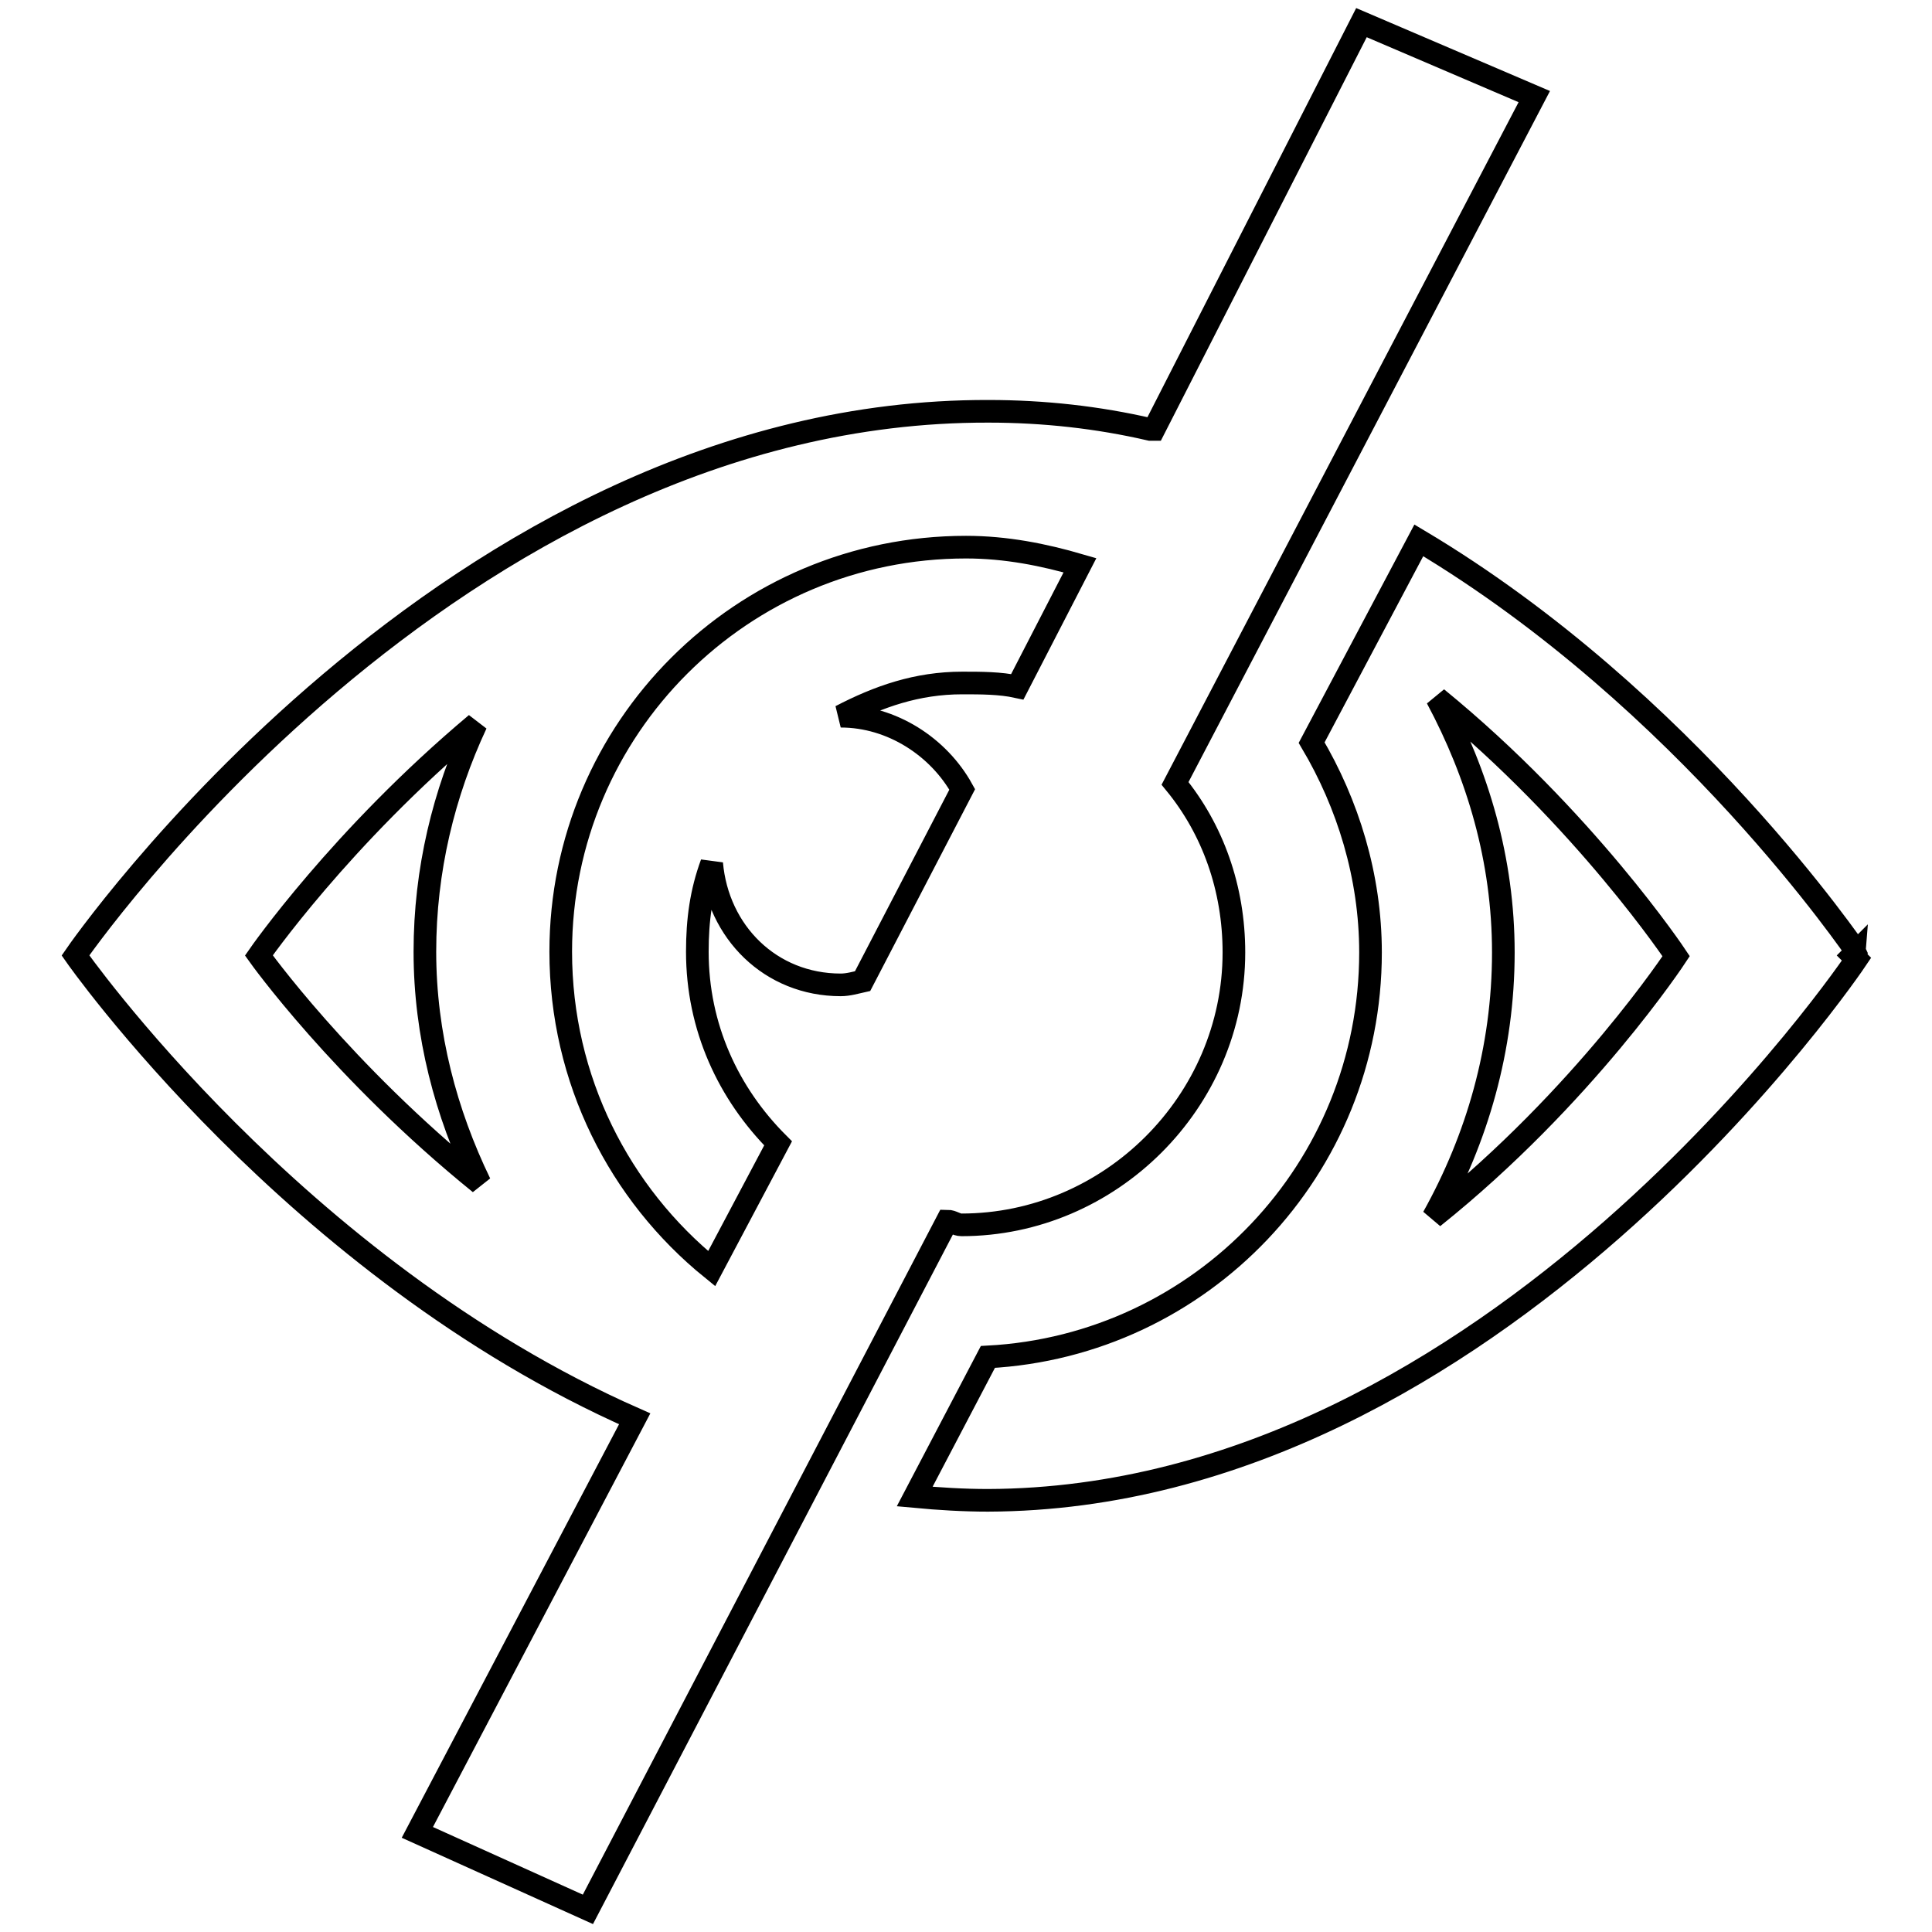 <?xml version="1.0" encoding="utf-8"?>
<!-- Svg Vector Icons : http://www.onlinewebfonts.com/icon -->
<!DOCTYPE svg PUBLIC "-//W3C//DTD SVG 1.1//EN" "http://www.w3.org/Graphics/SVG/1.1/DTD/svg11.dtd">
<svg version="1.1" xmlns="http://www.w3.org/2000/svg" xmlns:xlink="http://www.w3.org/1999/xlink" x="0px" y="0px" viewBox="0 0 256 256" enable-background="new 0 0 256 256" xml:space="preserve">
<g><g><path stroke-width="3" fill-opacity="0" stroke="#000000"  d="M180.4,3l-27.5,53.9c-0.2,0-0.3,0-0.5,0c-6.9-1.6-14.1-2.4-21.4-2.4C59.7,54.3,10,126.6,10,126.6s29,41.5,74.1,61.4l-28.8,54.8L77.9,253l47.6-91.2c0.7,0,1.2,0.5,1.9,0.5c19.7,0,36.1-16.3,36.1-36.1c0-8.5-2.8-16.3-7.8-22.4l47.6-91L180.4,3L180.4,3z M188,71.6l-14.2,26.8c4.8,8.1,7.8,17.7,7.8,27.8c0,28.7-22.4,52.1-50.7,53.6l-9.7,18.5c3.2,0.3,6.5,0.5,9.7,0.5c67.2-0.2,115.1-71.7,115.1-71.7l-0.5-0.5l0.5-0.5C246,126.2,223.6,92.8,188,71.6L188,71.6z M128,72.5c5.3,0,10.3,1,15.1,2.4l-8.3,16.1c-2.3-0.5-4.8-0.5-7.3-0.5c-6,0-11.1,1.8-16.1,4.4c6.8,0,13,4.1,16.1,9.7l-13.2,25.4c-0.9,0.2-1.9,0.5-2.9,0.5c-9.3,0-16.3-7-17.1-16.1c-1.4,3.8-1.9,7.5-1.9,11.7c0,10,4.1,18.8,10.7,25.4l-8.8,16.6c-12.2-9.9-20-25-20-42C74.3,96.5,98.3,72.5,128,72.5L128,72.5z M190.4,92.5c19.6,16,31.7,34.2,31.7,34.2s-12.2,18.6-32.2,34.6c5.8-10.4,9.3-22.3,9.3-35.1C199.2,113.9,195.8,102.6,190.4,92.5L190.4,92.5z M63.1,95.9c-4.3,9.2-6.8,19.4-6.8,30.2c0,11,2.8,21.4,7.3,30.7c-18.4-14.9-29.3-30.2-29.3-30.2S45.1,111,63.1,95.9z"/></g></g>
</svg>